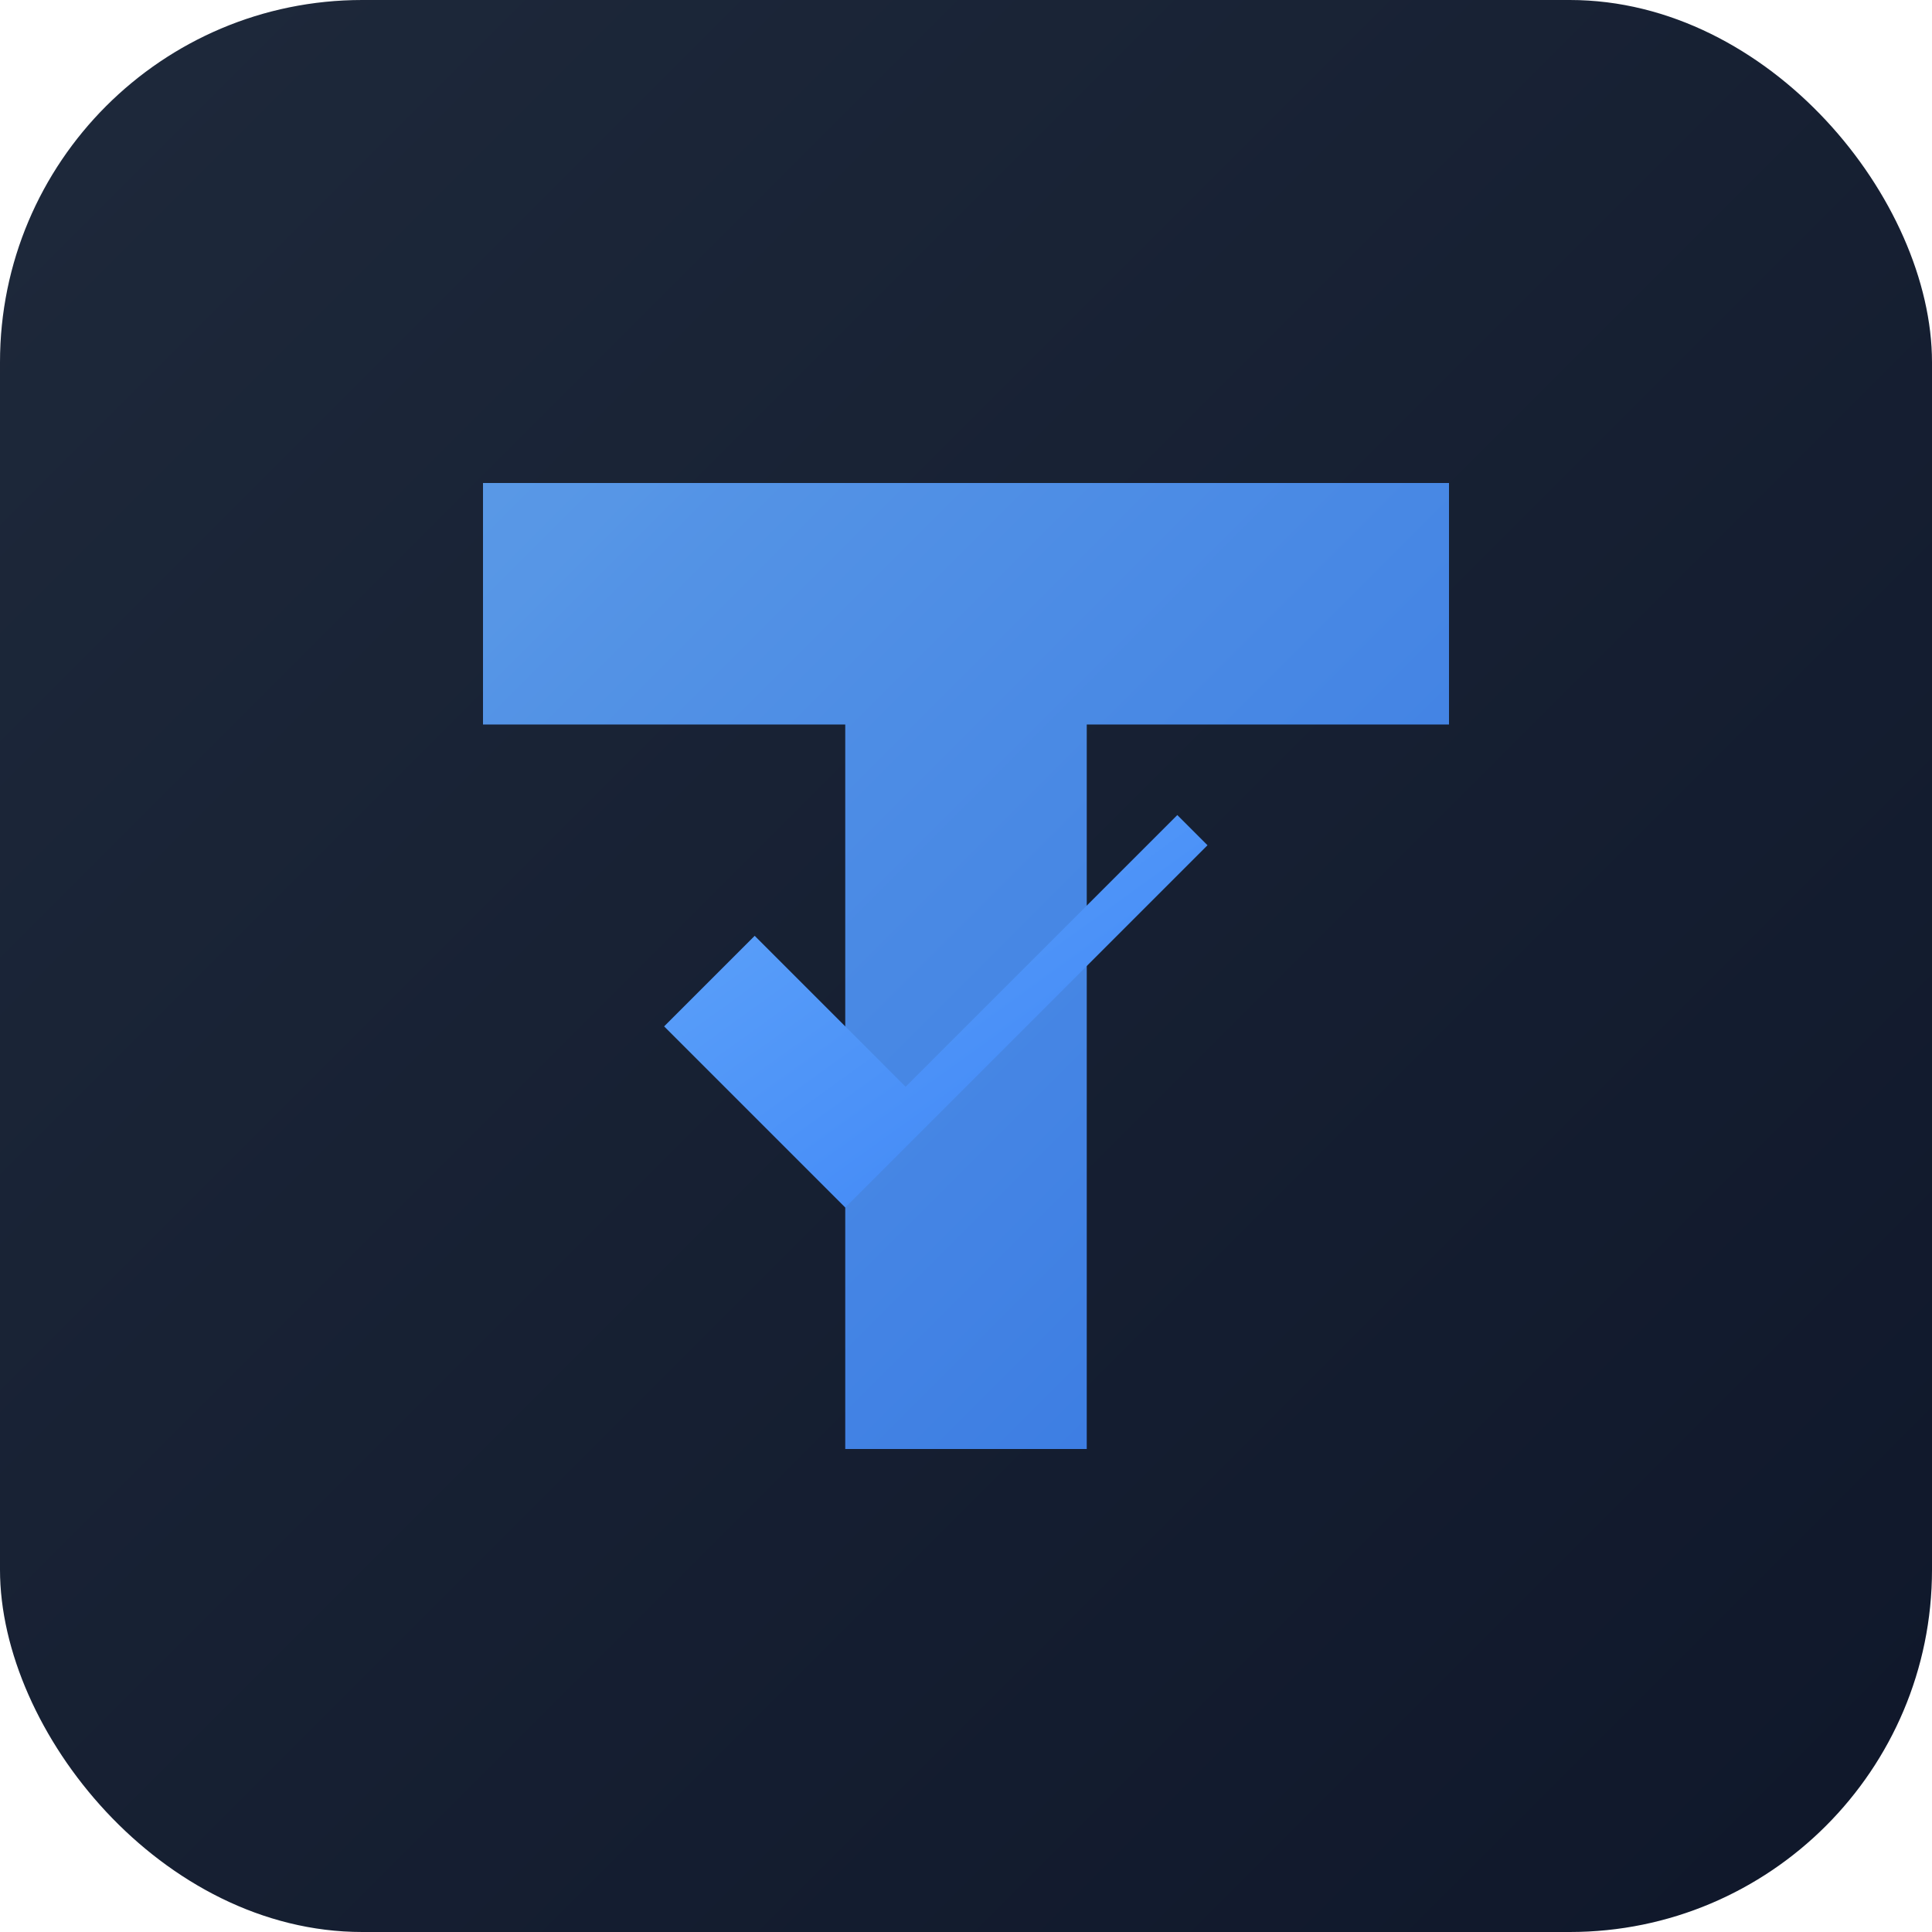 <svg xmlns="http://www.w3.org/2000/svg" viewBox="0 0 32 32" width="32" height="32">
  <defs>
    <linearGradient id="logoGrad" x1="0%" y1="0%" x2="100%" y2="100%">
      <stop offset="0%" style="stop-color:#1e293b"/>
      <stop offset="100%" style="stop-color:#0f172a"/>
    </linearGradient>
    <linearGradient id="checkGrad" x1="0%" y1="0%" x2="100%" y2="100%">
      <stop offset="0%" style="stop-color:#60a5fa"/>
      <stop offset="100%" style="stop-color:#3b82f6"/>
    </linearGradient>
  </defs>
  <rect width="32" height="32" rx="6" fill="url(#logoGrad)"/>
  <!-- Simplified T shape -->
  <path d="M8 8h16v4h-6v12h-4V12H8z" fill="url(#checkGrad)" opacity="0.9"/>
  <!-- Checkmark -->
  <path d="M20 14l-6 6-3-3 1.5-1.5L15 18l4.5-4.5z" fill="url(#checkGrad)"/>
</svg>